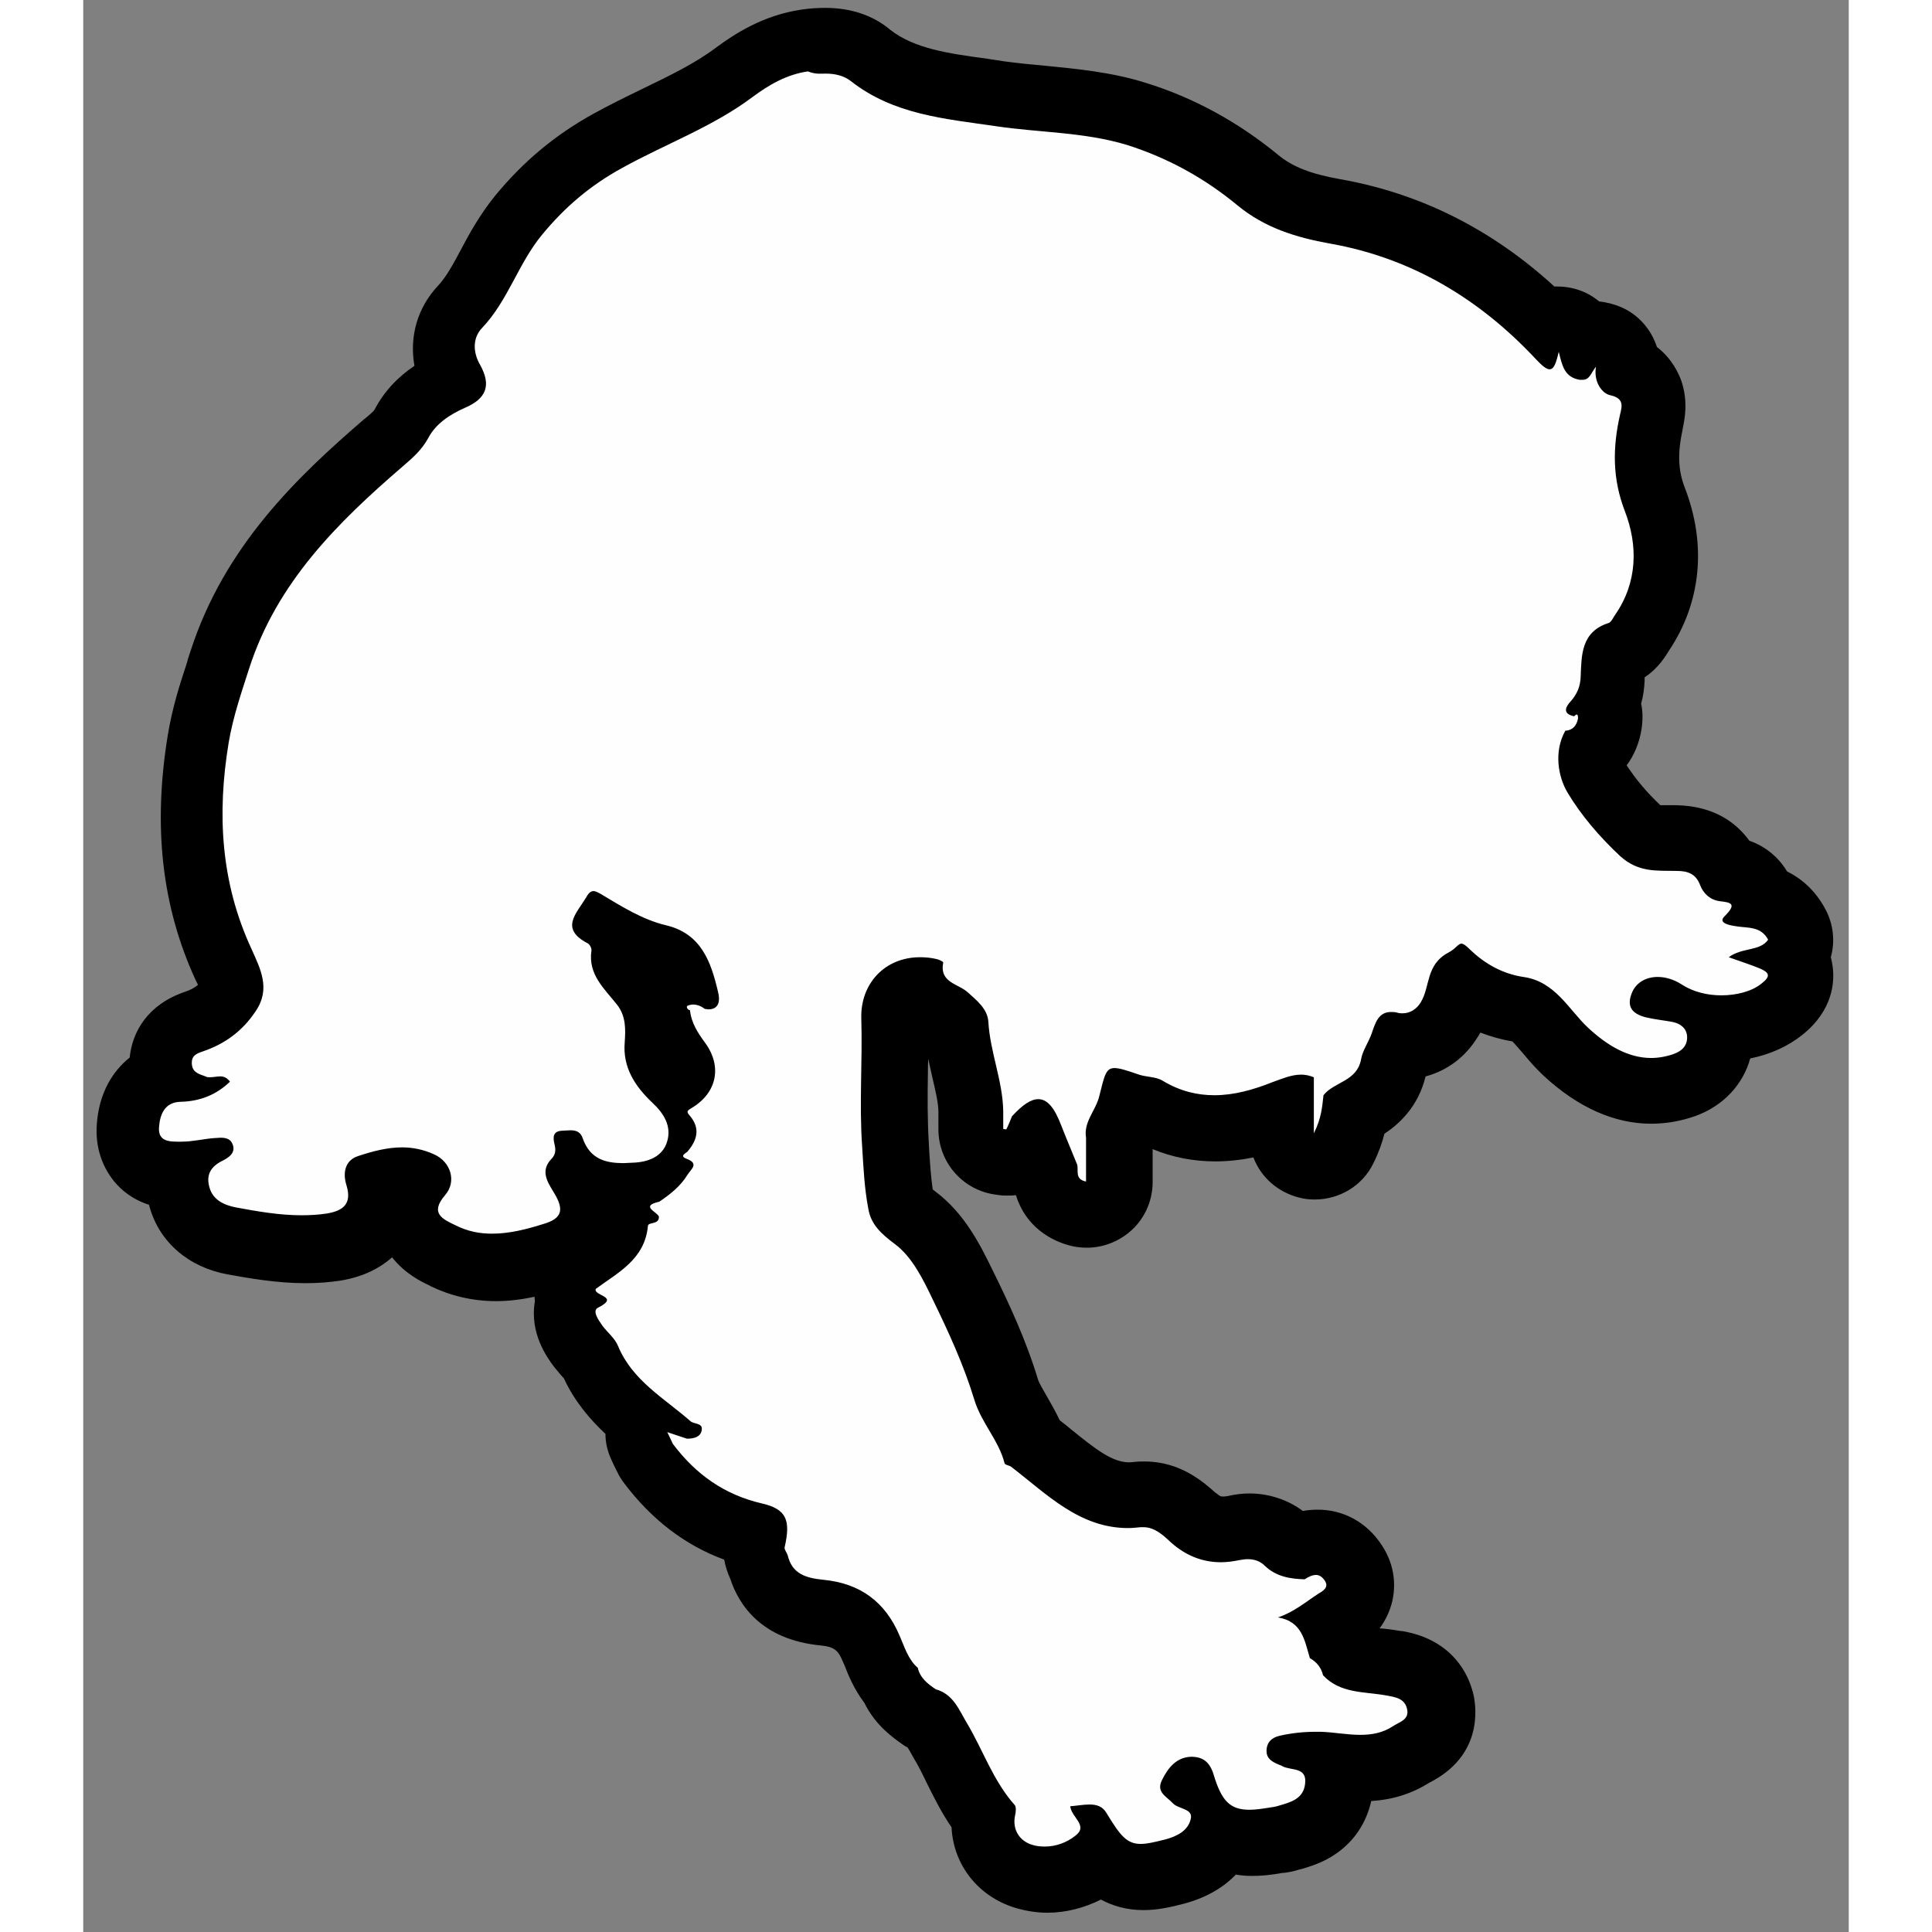 <?xml version="1.0" encoding="utf-8"?>
<!-- Generator: Adobe Illustrator 24.1.0, SVG Export Plug-In . SVG Version: 6.00 Build 0)  -->
<svg version="1.1" id="Livello_1" xmlns="http://www.w3.org/2000/svg" xmlns:xlink="http://www.w3.org/1999/xlink" x="0px" y="0px"
	 viewBox="0 0 403 441" style="enable-background:new 0 0 403 441;" width="50" height="50" xml:space="preserve">
<rect x="0" y="0" width="403" height="441" fill="#808080" stroke="none"/>
<style type="text/css">
	.st0{fill:#FEFEFE;}
</style>
<g>
	<path class="st0" d="M220,429.4c-1.7,0-3.5-0.3-5.1-0.8c-6.1-1.9-9.8-7.4-9.3-13.6c-2.8-3.7-4.7-7.6-6.5-11.2
		c-1.1-2.2-2.2-4.4-3.3-6.3c-0.4-0.6-0.7-1.2-1.1-1.9c-0.5-0.9-1.3-2.3-1.7-2.6c-0.8-0.2-1.5-0.5-2.1-1c-1.6-1.1-4.8-3.2-6.4-7.2
		c-2.1-2.5-3.2-5.2-4-7.3c-0.1-0.4-0.3-0.7-0.4-1.1c-2.2-5.3-5.5-7.7-11.2-8.3c-7.8-0.7-12.6-4.3-14.5-10.5c-0.6-1-1.6-3.3-0.9-6.1
		c0.1-0.4,0.2-0.7,0.2-1c-10-2.3-18-7.7-24.5-16.4c-0.3-0.4-0.6-0.8-0.8-1.3l-1.3-2.7c-0.9-1.9-0.9-4-0.2-5.8
		c-4.2-3.5-8.5-7.6-11.1-13.8c-0.2-0.2-0.6-0.7-0.9-1c-0.6-0.6-1.2-1.3-1.8-2.2c-1.1-1.4-3.9-5.2-2.8-9.7c0.1-0.2,0.1-0.4,0.2-0.6
		c-0.8-2.7,0.1-5.2,0.3-5.6c0.5-1.2,1.4-2.3,2.4-3.1c0.8-0.6,1.7-1.2,2.5-1.8c4.4-3.1,6.1-4.5,6.4-7.3c0-0.5,0.2-1.3,0.6-2.3
		c-0.2-1.2-0.1-2.3,0.1-3.2c0.1-0.3,0.1-0.5,0.2-0.7c-2.6-0.1-4.9-0.5-6.9-1.3c0.8,2.2,1.4,5,0.2,8c-1.9,5-6.9,6.5-8.6,7
		c-4,1.2-8.8,2.5-13.8,2.5c-4.1,0-8-0.9-11.6-2.6l-0.4-0.2c-2.3-1.1-6.6-3.2-7.7-8.2c-0.6-2.8,0.1-5.5,1.9-8.2
		c-0.9-0.2-1.8-0.3-2.7-0.3c-1.5,0-3.1,0.3-5.1,0.8c0.8,4-0.3,6.8-1.4,8.6c-1.9,3-5.1,4.9-9.6,5.6c-2.2,0.4-4.5,0.5-7,0.5
		c-5.8,0-11.4-1-16.4-1.9c-6.1-1.1-10.4-4.7-11.9-9.9c-0.5-1.7-0.6-3.4-0.5-5c-2.2,0-6-0.4-8.7-3.4c-1.3-1.5-2.9-4-2.5-8
		c0.5-6.6,3.8-10.2,7.7-11.7c-0.1-0.3-0.1-0.7-0.2-1c-0.3-2.4,0-8.3,7.5-10.9c3.6-1.2,6.2-3.2,8.3-6.2c0.7-1.1,0.9-1.6-1.3-6.2
		l-0.3-0.6c-7.1-15.4-9-32.2-5.8-51.4c0.9-5.6,2.6-10.6,4.2-15.5c0.3-0.9,0.6-1.7,0.8-2.6c7.1-22.1,23-37.2,37.3-49.5
		c2.1-1.8,3.3-2.9,4.1-4.4c2.2-4.2,6.1-7.5,11.6-10c-3-5.8-2.3-12.3,1.8-16.6c2.6-2.7,4.4-6.2,6.4-9.9c2-3.7,4-7.5,7-11.1
		c5.8-7,12.4-12.6,20.2-16.9c3.6-2,7.3-3.8,10.9-5.5c6.5-3.1,12.7-6.1,18.1-10.1c3.8-2.8,9.1-6.2,16.1-7.3c1.6-0.2,3.1-0.4,4.4-0.4
		c4.1,0,7.6,1.1,10.4,3.3c7.1,5.6,16.1,6.9,25.7,8.2c1.3,0.2,2.6,0.4,3.8,0.5c3.2,0.5,6.3,0.8,9.7,1.1c6.9,0.6,14.1,1.3,21.4,3.6
		c10.2,3.2,19.3,8.1,27.8,15.1c4.3,3.5,9.6,5.7,17.6,7.1c17.9,3.1,34,11.6,47.8,25.2c0.9-0.4,2-0.7,3.1-0.7l0,0
		c2.7,0,5.1,1.4,6.4,3.7c0.6-0.2,1.3-0.3,2-0.3c1,0,2.1,0.2,3.1,0.7c2.8,1.2,4.5,4,4.4,6.9c3.1,1.4,7.1,4.8,5.4,12.3V96
		c-1.5,6.9-1.3,12.4,0.8,17.8c4.1,10.8,3.1,21.6-3,30.5l-0.1,0.2c-0.6,1.1-2.1,3.6-5.3,4.6c-0.5,0.2-0.7,0.3-0.7,0.3
		c-0.3,0.5-0.4,3-0.5,4.5v0.9c-0.1,1.9-0.5,3.7-1.2,5.4c0.6,1.5,0.8,3.1,0.5,4.8c-0.5,3.1-2.1,5.7-4.4,7.3c-0.2,1.8,0.4,3.6,1,4.5
		c2.7,4.5,6.4,8.9,10.7,12.8c1.4,1.3,2.4,1.4,6.2,1.4c0.6,0,1.2,0,1.7,0c5.7,0.1,9.7,2.5,11.9,7.1c2.5,0.4,6.2,1.5,7.7,5.8
		c0.1,0.2,0.1,0.4,0.2,0.6c2.6,0.7,5.7,2.4,7.7,6.3c1.2,2.4,1.1,5.2-0.3,7.4c0.6,1.1,0.9,2.1,1,3.1c0.4,3.3-1,6.3-4.2,8.9
		c-3.5,2.7-8.5,4.3-13.8,4.3c0,0-0.3,0-0.4,0c0.1,0.5,0.2,1.1,0.2,1.6c0.2,5.1-2.9,9.4-8.1,11.3c-2.5,0.9-5.1,1.4-7.7,1.4
		c-6.6,0-13-2.9-19.5-8.9c-1.6-1.4-2.9-3-4.1-4.4c-2.7-3.1-4.3-4.9-6.6-5.2c-4.7-0.7-9.1-2.6-13-5.5c-0.2,0.5-0.3,1.2-0.5,1.7
		c-0.4,1.8-1,4-2.4,6.2c-2.3,3.8-6.2,6-10.5,6c-0.1,0-0.2,0-0.2,0c-0.4,1-0.8,1.9-1.2,2.7c-0.2,0.5-0.6,1.2-0.7,1.6
		c-1.2,6.7-6.1,9.3-8.7,10.8c-0.1,0-0.1,0.1-0.2,0.1c-0.3,2.2-1,4.9-2.6,8.1c-1.3,2.6-3.9,4.2-6.7,4.2c-0.6,0-1.1-0.1-1.7-0.2
		c-3.4-0.8-5.8-3.8-5.8-7.3v-4.3c-5.7,2.1-10.5,3.1-15.2,3.1c-5.4,0-10.5-1.4-15.3-4.1c-0.2-0.1-0.7-0.1-1-0.2
		c-0.8-0.1-1.8-0.3-2.9-0.6c-0.5,1.8-1.3,3.3-1.9,4.5c-0.3,0.5-0.7,1.4-0.8,1.7c0,0.3,0.1,0.6,0.1,0.9v10c0,2.3-1,4.4-2.8,5.8
		c-1.3,1.1-3,1.7-4.7,1.7c-0.5,0-1-0.1-1.5-0.2c-2.3-0.5-7.6-2.4-7.9-9.5c-0.2-0.5-0.5-1.1-0.7-1.6c-0.6-1.3-1.1-2.7-1.7-4.1
		c-1.4,2.2-3.8,3.5-6.3,3.5c-0.3,0-0.6,0-0.9-0.1l-0.7-0.1c-3.8-0.4-6.6-3.6-6.6-7.4v-4c0-2.8-0.8-5.9-1.5-9.2
		c-0.8-3.3-1.6-6.6-1.8-10.3c-0.3-0.4-1-1-1.5-1.5c-0.2-0.2-0.4-0.4-0.6-0.6c-0.2-0.1-0.5-0.3-0.8-0.4c-3-1.6-5.1-3.5-6.3-5.7
		c-1.3,0.2-2.4,0.7-3.2,1.6c-1.1,1.1-1.6,2.7-1.6,4.6c0.1,4.2,0,8.5,0,12.6c-0.1,5.7-0.2,11.1,0.2,16.5l0.1,1.9
		c0.3,4,0.5,7.8,1.1,11.4c0.1,0.6,0.4,1.3,3.2,3.4c5.4,4,8.4,10.3,10.9,15.3c3.4,7,7.3,15.3,9.9,24c0.5,1.7,1.5,3.4,2.7,5.4
		c1.1,1.9,2.3,3.9,3.3,6.3c1.3,1,2.6,2,3.9,3.1c6.1,5,11.5,9.3,18.2,9.3c0.7,0,1.3,0,2-0.1c0.5-0.1,1-0.1,1.5-0.1
		c5.3,0,8.9,3.2,11.1,5.2l0.3,0.2c2,1.8,4,2.6,6.4,2.6c0.8,0,1.7-0.1,2.7-0.3c1.2-0.3,2.3-0.4,3.4-0.4c3.5,0,6.7,1.3,9.1,3.6
		c0.4,0.4,0.9,0.7,2.3,0.9c1.2-0.5,2.6-0.9,4.2-0.9c3.4,0,6.4,1.7,8.3,4.7c1.4,2.2,1.9,4.7,1.3,7c-0.9,3.7-3.7,5.5-5.1,6.3
		c-0.2,0.2-0.4,0.3-0.7,0.5c0.6,1.3,1,2.5,1.3,3.6c1.2,1.1,2.1,2.4,2.8,3.9c1.1,0.6,2.7,0.8,5.3,1.1c1.3,0.2,2.6,0.3,4.1,0.6
		l0.3,0.1c2.4,0.5,8.9,1.6,10.5,8.9c0.6,2.8,0.6,8.1-6.2,11.5c-0.1,0.1-0.2,0.1-0.3,0.2c-3.3,2.2-7.1,3.2-11.6,3.2
		c-1.9,0-3.8-0.2-5.5-0.4c0.6,1.9,0.6,3.7,0.5,4.8c-0.9,8.3-7.8,10.3-10.8,11.2l-0.6,0.2c-1,0.3-1.9,0.4-2.6,0.6l-0.3,0.1
		c-2.3,0.4-4.2,0.6-5.8,0.6c-2.7,0-5-0.5-6.8-1.4c-1.3,3.1-4.3,6.3-10.6,8.1c-2.8,0.8-5.2,1.3-7.5,1.3c-4.3,0-7.2-1.7-9.5-4
		c-0.3,0.3-0.5,0.5-0.7,0.6C228.3,427.9,224.1,429.4,220,429.4z M131.7,233.6c0.2,2.1,0,3.9-0.1,5.2c-0.2,1.9,0.2,4.2,3.9,7.7
		c0.1,0.1,0.2,0.1,0.2,0.2c0.9-0.5,1.4-1.1,1.6-1.7c0.1-0.6-0.2-1.4-0.8-2.3c-1.3-1.8-3.3-4.6-4.3-8.3
		C132,234.2,131.8,233.9,131.7,233.6z M124,215.9c0.1,0.8,0.1,1.7,0,2.5c-0.2,1,0.3,1.8,2.7,4.6c0.6,0.7,1.2,1.4,1.7,2.1
		c1.2,1.5,2,3.1,2.5,4.7c0.1-3,1.9-5.6,4.7-6.8c0.3-0.1,0.5-0.2,0.8-0.3c-1.2-2.6-2.5-3.4-4.6-3.9C129,218.1,126.4,217.1,124,215.9z
		"/>
	<path d="M169.4,16.8c2.1,0,4.1,0.4,5.8,1.7c9.8,7.7,21.5,8.6,33.1,10.3c10,1.5,20.1,1.3,30,4.3c9.4,3,17.7,7.6,25.2,13.8
		c6.2,5.1,13.3,7.3,21.1,8.7c18.7,3.3,34.2,12.7,47,26.4c1.4,1.5,2.4,2.3,3.1,2.3c1,0,1.5-1.4,2.1-4c0.8,3.2,1.3,5.8,4.8,6.4
		c0.2,0,0.4,0,0.6,0c1.7,0,1.9-1.5,3.1-3c-0.6,3.5,1.4,6.1,3.2,6.5c3.2,0.7,2.8,2.4,2.3,4.4c-1.7,7.5-1.8,14.6,1.1,22.1
		c3,7.8,2.9,16.2-2.2,23.6c-0.5,0.7-0.9,1.7-1.5,1.9c-6.3,2-6.2,7.3-6.4,12.4c-0.1,2.1-0.8,3.8-2.2,5.4c-1.3,1.4-2,2.9,0.7,3.5l0,0
		c0.3-0.3,0.5-0.4,0.6-0.4c0.3,0,0.3,0.6,0.3,0.9c-0.3,1.6-1.2,2.7-2.9,2.8c-2.7,4.8-1.6,10.6,0.5,14.1c3.1,5.2,7.3,10.1,12,14.5
		c4.2,3.8,8.3,3.3,12.9,3.4c2.5,0,4.4,0.6,5.4,3.3c0.7,1.8,2.2,3.3,4.4,3.6c2.5,0.3,4.1,0.5,1.2,3.4c-1.7,1.6,1.1,2.1,2.4,2.3
		c2.7,0.5,5.8-0.1,7.5,3.1c-1.9,2.7-5.9,1.7-9,4c2.8,1,5,1.7,7.2,2.6c2,0.9,2.5,1.7,0.3,3.4c-2.2,1.8-5.7,2.7-9.2,2.7
		c-3.2,0-6.4-0.8-8.9-2.4c-1.8-1.2-3.8-1.8-5.6-1.8c-2.6,0-4.8,1.2-5.8,3.4c-1.5,3.4,0,5,3,5.8c2.1,0.5,4.2,0.7,6.3,1.1
		c1.8,0.4,3.1,1.5,3.2,3.3c0.1,2-1.1,3.3-3.1,4c-1.7,0.6-3.5,0.9-5.1,0.9c-5.3,0-10.1-2.9-14.4-6.9c-4.4-4.1-7.5-10.6-14.8-11.6
		c-4.6-0.7-8.7-2.9-12.2-6.3c-0.9-0.9-1.5-1.3-1.9-1.3c-0.8,0-1.3,1.2-3.1,2.1c-5.1,2.8-4,7.7-6.2,11.3c-0.9,1.5-2.4,2.5-4.1,2.5
		c-0.4,0-0.7,0-1.1-0.1c-0.6-0.2-1.1-0.2-1.6-0.2c-2.9,0-3.6,2.6-4.4,4.9c-0.7,2-2.1,4-2.4,5.8c-0.9,5.2-6.2,5.2-8.6,8.3
		c-0.3,2.5-0.4,5.1-2.2,8.7c0-5.2,0-9,0-12.8c-1-0.4-1.9-0.6-2.9-0.6c-2.3,0-4.5,1-6.5,1.7c-4.5,1.8-8.9,3-13.3,3
		c-3.9,0-7.8-0.9-11.8-3.3c-1.6-1-3.9-0.8-5.7-1.5c-2.6-0.9-4.2-1.4-5.3-1.4c-2,0-2.3,1.7-3.5,6.5c-0.8,3.2-3.6,5.8-3,9.4
		c0,3.2,0,6.5,0,10c-2.6-0.5-1.7-2.5-2-3.8c-1.2-3-2.5-6-3.7-9.1c-1.5-3.9-3.1-5.9-5.2-5.9c-1.7,0-3.6,1.3-6,3.9c-0.4,1-0.8,2-1.3,3
		c-0.2,0-0.5-0.1-0.7-0.1c0-1.3,0-2.7,0-4c-0.1-7-3-13.5-3.4-20.5c-0.2-2.9-2.6-4.8-4.6-6.6c-2.2-2.1-6.6-2.2-5.7-6.9
		c0-0.2-1-0.7-1.6-0.8c-1.3-0.3-2.5-0.4-3.7-0.4c-8,0-13.6,6-13.4,13.9c0.3,9.8-0.5,19.6,0.2,29.4c0.3,4.7,0.5,9.4,1.4,14.1
		c0.6,3.6,2.9,5.7,6.1,8.1c3.9,2.9,6.4,8,8.6,12.6c3.6,7.4,7.1,15,9.5,22.9c1.6,5.3,5.6,9.3,6.9,14.5c0.1,0.4,1.1,0.5,1.5,0.8
		c8.2,6.3,15.6,14,26.7,14c0.9,0,1.9-0.1,2.9-0.2c0.2,0,0.4,0,0.6,0c2.6,0,4.6,1.9,6.3,3.5c3.5,3.1,7.3,4.5,11.4,4.5
		c1.4,0,2.8-0.2,4.3-0.5c0.6-0.1,1.2-0.2,1.8-0.2c1.6,0,2.9,0.5,3.9,1.5c2.6,2.5,5.8,3,9.1,3.1c0.9-0.6,1.8-1,2.6-1
		c0.7,0,1.4,0.4,2,1.3c1,1.5-0.3,2.3-1.5,3c-2.9,1.9-5.6,4.2-9.2,5.4c5.6,0.9,6.1,5.4,7.3,9.3c1.6,0.9,2.6,2.2,3,3.9
		c3.9,4.2,9.4,3.7,14.4,4.6c2.2,0.4,4.3,0.7,4.8,3.2c0.5,2.4-1.9,2.9-3.2,3.8c-2.4,1.6-5,2-7.5,2c-3,0-6-0.6-9-0.7
		c-0.4,0-0.8,0-1.2,0c-2.8,0-5.5,0.3-8.2,0.9c-1.7,0.4-3,1.4-3,3.5c0,1.8,1.4,2.5,2.8,3.1c0.3,0.1,0.6,0.2,0.9,0.4
		c2,1,5.6,0.1,5.1,4c-0.4,3.5-3.4,4.2-6.1,5c-0.6,0.2-1.3,0.3-2,0.4c-1.8,0.3-3.3,0.5-4.6,0.5c-4.5,0-6.4-2.1-8.2-8.1
		c-0.9-2.9-2.5-3.9-4.8-4h-0.1c-3.5,0-5.5,2.5-6.9,5.4c-1.3,2.7,1,3.6,2.5,5.2c1.3,1.4,4.7,1.2,4.1,3.6c-0.6,2.7-3.2,4-5.9,4.7
		c-2.4,0.6-4.1,1-5.5,1c-3.2,0-4.7-1.9-7.8-7c-0.9-1.6-2.3-2-3.9-2c-1.4,0-3,0.3-4.4,0.4c0.2,2.5,4.2,4.4,1.2,6.7
		c-2,1.6-4.5,2.5-7,2.5c-1,0-2-0.1-2.9-0.4c-2.7-0.8-4.6-3.3-3.9-6.7c0.2-0.8,0.3-2-0.1-2.4c-4.9-5.5-7.2-12.5-10.9-18.7
		c-1.8-3-3.1-6.6-7.1-7.7c-1.8-1.2-3.6-2.6-4.1-4.9c-2.2-1.9-3-4.7-4.1-7.2c-3.3-7.9-9.1-12.1-17.5-12.9c-3.9-0.4-7.1-1.3-8.1-5.6
		c-0.2-0.6-0.8-1.3-0.7-1.8c1.4-6.1,0.5-8.7-5.1-10c-8.7-2-15.2-6.7-20.4-13.6c-0.6-1.2-1.1-2.4-1.3-2.7c0.7,0.2,2.6,0.9,4.5,1.5
		c1.6,0,3.3-0.4,3.4-2.2c0.1-1.4-1.8-1.1-2.6-1.8c-5.9-5.2-13.2-9.2-16.5-17.1c-0.7-1.8-2.4-3.1-3.6-4.7c-0.9-1.3-2.4-3.4-1-4.1
		c5.2-2.6-1.2-2.7-0.5-4.3c5-3.7,11.2-6.7,11.9-14.4c0.1-0.9,2.6-0.2,2.5-2.1c-0.4-1.1-4.4-2.4,0.1-3.4c2.5-1.7,4.8-3.5,6.4-6.1
		c0.8-1.3,2.8-2.6-0.2-3.7c-1.6-0.6-0.3-1.2,0.2-1.6c2.3-2.7,3-5.4,0.5-8.3c-0.8-0.9-0.5-1.1,0.5-1.7c5.7-3.4,7-9.4,3.1-14.8
		c-1.7-2.3-3.2-4.6-3.5-7.5c-0.6-0.1-0.9-0.8-0.6-1c0.4-0.2,0.9-0.3,1.3-0.3c1,0,1.9,0.4,2.7,1c0.3,0,0.6,0.1,0.8,0.1
		c2.5,0,2.7-2.1,2.2-4c-1.6-6.8-3.8-13.3-11.9-15.2c-5.4-1.3-10.1-4.3-14.8-7.1c-0.7-0.4-1.3-0.7-1.7-0.7c-0.7,0-1.2,0.5-1.8,1.6
		c-2.2,3.6-5.9,7,0.4,10.3c0.5,0.2,1,1.2,0.9,1.7c-0.8,5.5,3,8.7,5.9,12.4c2,2.6,1.9,5.6,1.7,8.5c-0.5,5.8,2.4,10.1,6.3,13.8
		c2.7,2.5,4.4,5.4,3.4,8.8c-1,3.6-4.5,4.8-7.9,4.9c-0.7,0-1.4,0.1-2,0.1c-4,0-7.7-0.8-9.4-5.7c-0.5-1.5-1.6-1.8-2.8-1.8
		c-0.6,0-1.3,0.1-1.9,0.1c-2.2,0.1-2.1,1.6-1.7,3.2c0.3,1.2,0.2,2.3-0.7,3.2c-2.6,2.7-1,5.2,0.4,7.5c2.5,4,2.2,6.1-2.3,7.4
		c-3.8,1.2-7.7,2.2-11.7,2.2c-2.8,0-5.5-0.5-8.3-1.9c-2.9-1.4-6-2.7-2.4-6.9c2.7-3.1,1.3-7.6-2.5-9.3c-2.4-1.1-4.9-1.6-7.3-1.6
		c-3.4,0-6.8,0.9-10.1,2c-3,1-3.5,3.9-2.6,6.7c1.3,4.3-0.9,5.8-4.5,6.4c-1.9,0.3-3.9,0.4-5.8,0.4c-5.1,0-10.1-0.9-15-1.8
		c-2.5-0.5-5.2-1.6-6-4.6c-0.8-2.8,0.3-4.7,2.9-6c1.4-0.7,3.2-1.8,2.4-3.8c-0.5-1.3-1.6-1.5-2.8-1.5c-0.5,0-1.1,0.1-1.6,0.1
		c-2.4,0.2-4.8,0.8-7.2,0.8c-0.1,0-0.1,0-0.2,0c-2.2,0-5.3,0.2-5-3.3c0.2-2.8,1.2-5.7,4.9-5.8c4.3-0.1,8.1-1.5,11.3-4.6
		c-0.7-0.9-1.4-1.2-2.2-1.2c-0.8,0-1.6,0.2-2.4,0.2c-0.3,0-0.7,0-1-0.2c-1.3-0.5-2.9-0.8-3.1-2.7c-0.2-2,1-2.5,2.5-3
		c5-1.7,9-4.6,12-9.1c3.6-5.2,1.1-9.8-0.9-14.3c-7-15.1-7.9-30.8-5.2-47.1c1-5.9,2.9-11.4,4.7-17C44.2,133,58,119.3,73,106.4
		c2.2-1.9,4.3-3.7,5.8-6.5c1.7-3.2,4.9-5.3,8.3-6.8c4.9-2.1,6.1-5.1,3.5-9.8C88.8,80.2,89,77,91,74.9c6-6.3,8.3-14.8,13.8-21.4
		c5.2-6.3,11-11.2,18.1-15.1c9.9-5.5,20.7-9.4,29.8-16.2c3.9-2.9,7.9-5.2,12.7-5.9C167.2,17,168.3,16.8,169.4,16.8 M169.4,1.8
		c-1.7,0-3.5,0.1-5.5,0.4c-8.8,1.3-15.3,5.6-19.5,8.7c-4.8,3.6-10.6,6.4-16.8,9.4c-3.7,1.8-7.4,3.6-11.2,5.7
		c-8.7,4.8-16,10.9-22.4,18.7c-3.4,4.2-5.8,8.5-7.8,12.3c-1.8,3.4-3.4,6.3-5.2,8.2c-4.7,5-6.6,11.6-5.4,18.3c-4,2.7-7,6-9.1,10
		c-0.2,0.4-1.5,1.5-2.4,2.2c-15.2,13.1-31.9,29-39.6,52.9c-0.3,0.9-0.6,1.7-0.8,2.6c-1.7,5.1-3.4,10.5-4.4,16.6
		c-3.4,20.8-1.4,39,6.3,55.8l0.3,0.6c0.1,0.2,0.2,0.4,0.3,0.6c-0.8,0.7-1.8,1.2-3,1.6c-8.5,2.9-12,9.1-12.6,15
		c-4,3.2-7,8.2-7.5,15.2c-0.4,5.2,1.2,10,4.5,13.7c2.3,2.5,4.9,3.9,7.4,4.7c0.1,0.2,0.1,0.4,0.2,0.7c2.3,7.9,8.9,13.6,17.8,15.2
		c5,0.9,11.2,2,17.7,2c2.8,0,5.5-0.2,8.1-0.6c5.4-0.9,9.1-3,11.7-5.3c2.9,3.7,6.7,5.6,8.5,6.4l0.3,0.2c4.6,2.2,9.6,3.4,14.9,3.4
		c3.1,0,6-0.4,8.8-1c0,0.3,0.1,0.7,0.1,1c-1.3,7.4,2.9,13,4.3,14.9c0.9,1.1,1.7,2.1,2.3,2.7l0,0c2.5,5.4,6,9.4,9.5,12.7
		c0,2.1,0.5,4.1,1.4,6l0.6,1.3l0.7,1.4c0.4,0.9,1,1.8,1.6,2.6c6.2,8.2,13.8,14.1,22.8,17.4c0.3,1.5,0.7,2.9,1.4,4.4
		c1.9,5.8,7,13.9,20.7,15.2c2.9,0.3,3.9,1,5,3.7c0.1,0.3,0.3,0.6,0.4,0.9c0.8,2.1,2.1,5.3,4.5,8.5c2.6,5.3,6.8,8.1,8.6,9.4
		c0.4,0.3,0.9,0.6,1.3,0.8c0,0.1,0.1,0.1,0.1,0.2c0.4,0.6,0.8,1.4,1.2,2.1c1,1.6,2,3.6,3,5.7c1.6,3.2,3.3,6.7,5.7,10.2
		c0.4,8.5,6,15.8,14.6,18.4c2.4,0.7,4.8,1.1,7.3,1.1c4.2,0,8.4-1.1,12.2-3c2.6,1.4,5.8,2.4,9.7,2.4c3.1,0,6-0.6,9.4-1.5
		c5.5-1.5,9.2-4,11.7-6.6c1.2,0.2,2.4,0.3,3.7,0.3c2.1,0,4.3-0.2,7-0.7h0.3c0.8-0.1,2.1-0.3,3.6-0.8l0.5-0.1
		c1.9-0.6,4.8-1.4,7.8-3.5c4.2-2.9,6.9-7.1,8-12c5-0.3,9.3-1.7,13.3-4.2c12-6.1,10.7-16.7,10.1-19.8c-1.2-5.4-4.4-9.8-9.2-12.4
		c-2.9-1.6-5.6-2.1-7.2-2.4h-0.3c-1.7-0.3-3.2-0.5-4.6-0.6c-0.1,0-0.1,0-0.2,0c1.2-1.6,2.3-3.7,2.9-6.2c1-4.4,0.2-8.9-2.4-12.8
		c-3.4-5.2-8.7-8.1-14.6-8.1c-1.2,0-2.4,0.1-3.4,0.3c-3.5-2.6-7.8-4-12.2-4c-1.6,0-3.3,0.2-5,0.6c-0.5,0.1-0.9,0.1-1.1,0.1
		c-0.3,0-0.6,0-1.4-0.7l-0.3-0.2c-2.6-2.3-7.9-7.1-16.1-7.1c-0.8,0-1.6,0-2.3,0.1c-0.4,0-0.8,0.1-1.2,0.1c-3.9,0-7.6-2.9-13.4-7.6
		c-0.8-0.7-1.6-1.3-2.5-2c-1-2.1-2-3.8-2.9-5.4c-0.8-1.4-1.7-2.9-2-3.7c-2.8-9.3-6.8-17.8-10.4-25.1c-2.7-5.5-6.3-13-13.2-18.1
		c-0.2-0.2-0.4-0.3-0.5-0.4c-0.4-2.7-0.6-5.7-0.8-8.8c0-0.6-0.1-1.3-0.1-1.9c-0.3-5.1-0.3-10.3-0.2-15.9c0-1.1,0-2.1,0.1-3.2
		c0.3,1.6,0.7,3.2,1,4.6c0.7,3,1.3,5.5,1.3,7.6v3.9c0,7.6,5.7,14,13.2,14.9l0.7,0.1c0.6,0.1,1.2,0.1,1.8,0.1c0.7,0,1.3,0,2-0.1
		c2.1,7,7.9,10.6,13.1,11.7c1,0.2,2,0.3,3.1,0.3c3.4,0,6.8-1.2,9.5-3.4c3.5-2.8,5.5-7.1,5.5-11.6v-7.5c4.6,1.9,9.4,2.8,14.3,2.8
		c2.8,0,5.7-0.3,8.7-0.9c1.7,4.5,5.6,8,10.6,9.2c1.1,0.3,2.3,0.4,3.4,0.4c5.6,0,10.9-3.1,13.4-8.3c1.2-2.4,2-4.7,2.5-6.7
		c3.3-2.2,7.7-6.1,9.4-13.1c4.9-1.3,9.1-4.4,11.9-9c0.2-0.3,0.4-0.6,0.6-1c2.4,0.9,4.8,1.6,7.3,2c0.6,0.6,1.7,1.9,2.5,2.8
		c1.3,1.6,2.8,3.3,4.7,5.1c7.8,7.2,16.1,10.9,24.5,10.9c3.4,0,6.9-0.6,10.2-1.8c6.3-2.3,10.8-7.2,12.4-13.1
		c4.5-0.9,8.5-2.7,11.8-5.3c7.2-5.7,7.5-12.3,7-15.8c-0.1-0.6-0.2-1.3-0.4-2c1-3.6,0.6-7.5-1.2-10.9c-2.4-4.5-5.6-7.1-8.8-8.7
		c-1.9-3.2-4.9-5.7-8.6-7c-2.9-4-7.9-7.9-16.6-8.1c-0.6,0-1.3,0-1.9,0s-1.2,0-1.8,0c-3-2.8-5.6-5.9-7.7-9.1c1.7-2.3,2.9-5.1,3.4-8.3
		c0.3-2,0.3-4-0.1-5.8c0.5-1.7,0.7-3.4,0.8-5.2v-0.8c3.2-2.1,4.8-4.9,5.5-6c7.4-11,8.7-24.2,3.7-37.2c-1.6-4.1-1.7-8-0.5-13.5v-0.1
		c0.4-2,1.3-6-0.3-10.8c-0.6-1.7-2.1-5.1-5.6-7.8c-1.3-4-4.2-7.4-8.2-9.1c-1.6-0.7-3.3-1.1-5-1.3c-2.6-2.2-6-3.4-9.5-3.4l0,0
		c-0.2,0-0.5,0-0.7,0c-14.3-13.1-30.7-21.3-48.9-24.5c-6.7-1.2-10.8-2.8-14.1-5.5c-9.1-7.5-19.3-13.1-30.3-16.5
		c-8-2.5-16-3.2-23-3.9c-3.3-0.3-6.4-0.6-9.3-1c-1.3-0.2-2.6-0.4-3.9-0.6c-8.9-1.2-16.6-2.3-22.1-6.6C180.3,3.5,175.2,1.8,169.4,1.8
		L169.4,1.8z M209.1,261.4L209.1,261.4L209.1,261.4L209.1,261.4z"/>
</g>
</svg>

